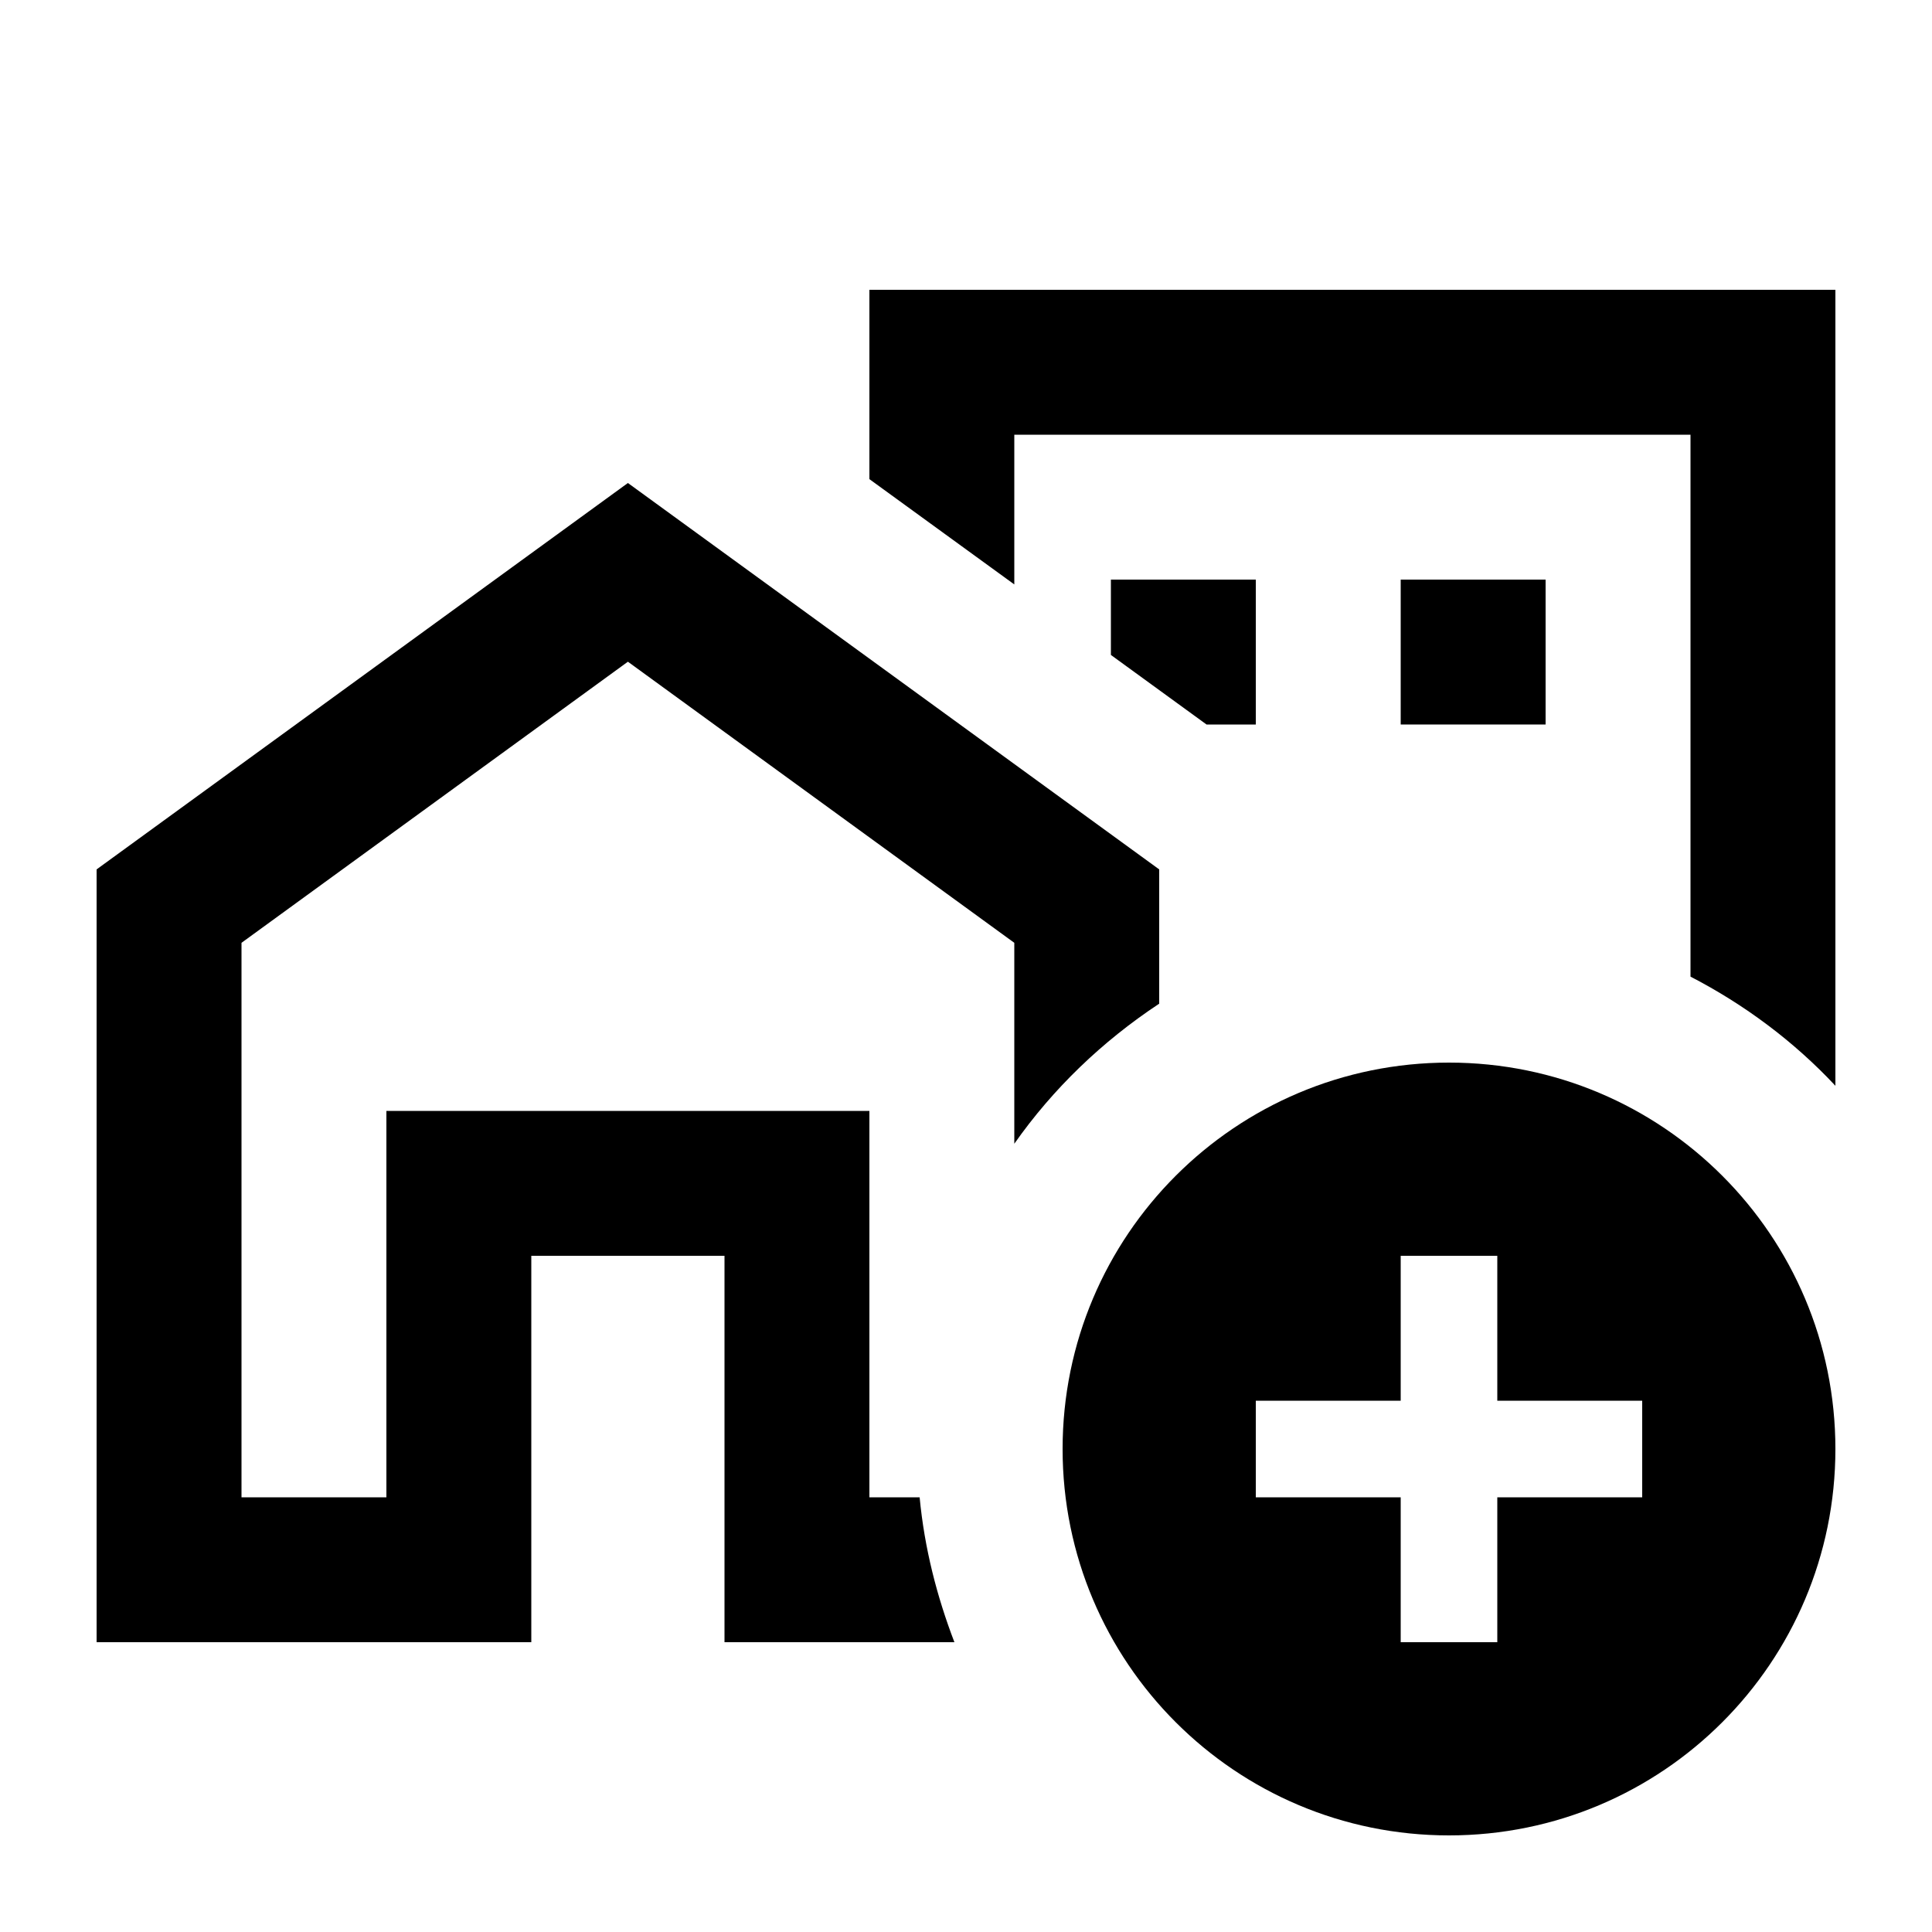 <svg xmlns="http://www.w3.org/2000/svg" enable-background="new 0 0 20 20" height="64px" viewBox="0 0 20 20" width="64px" fill="#000000"><g><rect fill="none" height="20" width="20" x="0"/></g><g><g><g><path d="M12,10.39V9L6.5,5L1,9v8h4.5v-4h2v4h2.38c-0.18-0.47-0.31-0.97-0.36-1.5H9v-4H4v4H2.5V9.76l4-2.91l4,2.91v2.08 C10.9,11.27,11.41,10.78,12,10.39z"/></g><g><rect height="1.5" width="1.5" x="14.5" y="6"/></g><g><polygon points="13,7.5 13,6 11.5,6 11.5,6.78 12.49,7.5"/></g><g><path d="M9,3v1.96l1.5,1.09V4.5h7v5.61c0.56,0.29,1.07,0.67,1.5,1.13V3H9z"/></g><g><path d="M15,11c-2.21,0-4,1.79-4,4c0,2.21,1.79,4,4,4s4-1.79,4-4C19,12.79,17.21,11,15,11z M17,15.5h-1.5V17h-1v-1.5H13v-1h1.5 V13h1v1.5H17V15.5z"/></g></g></g></svg>